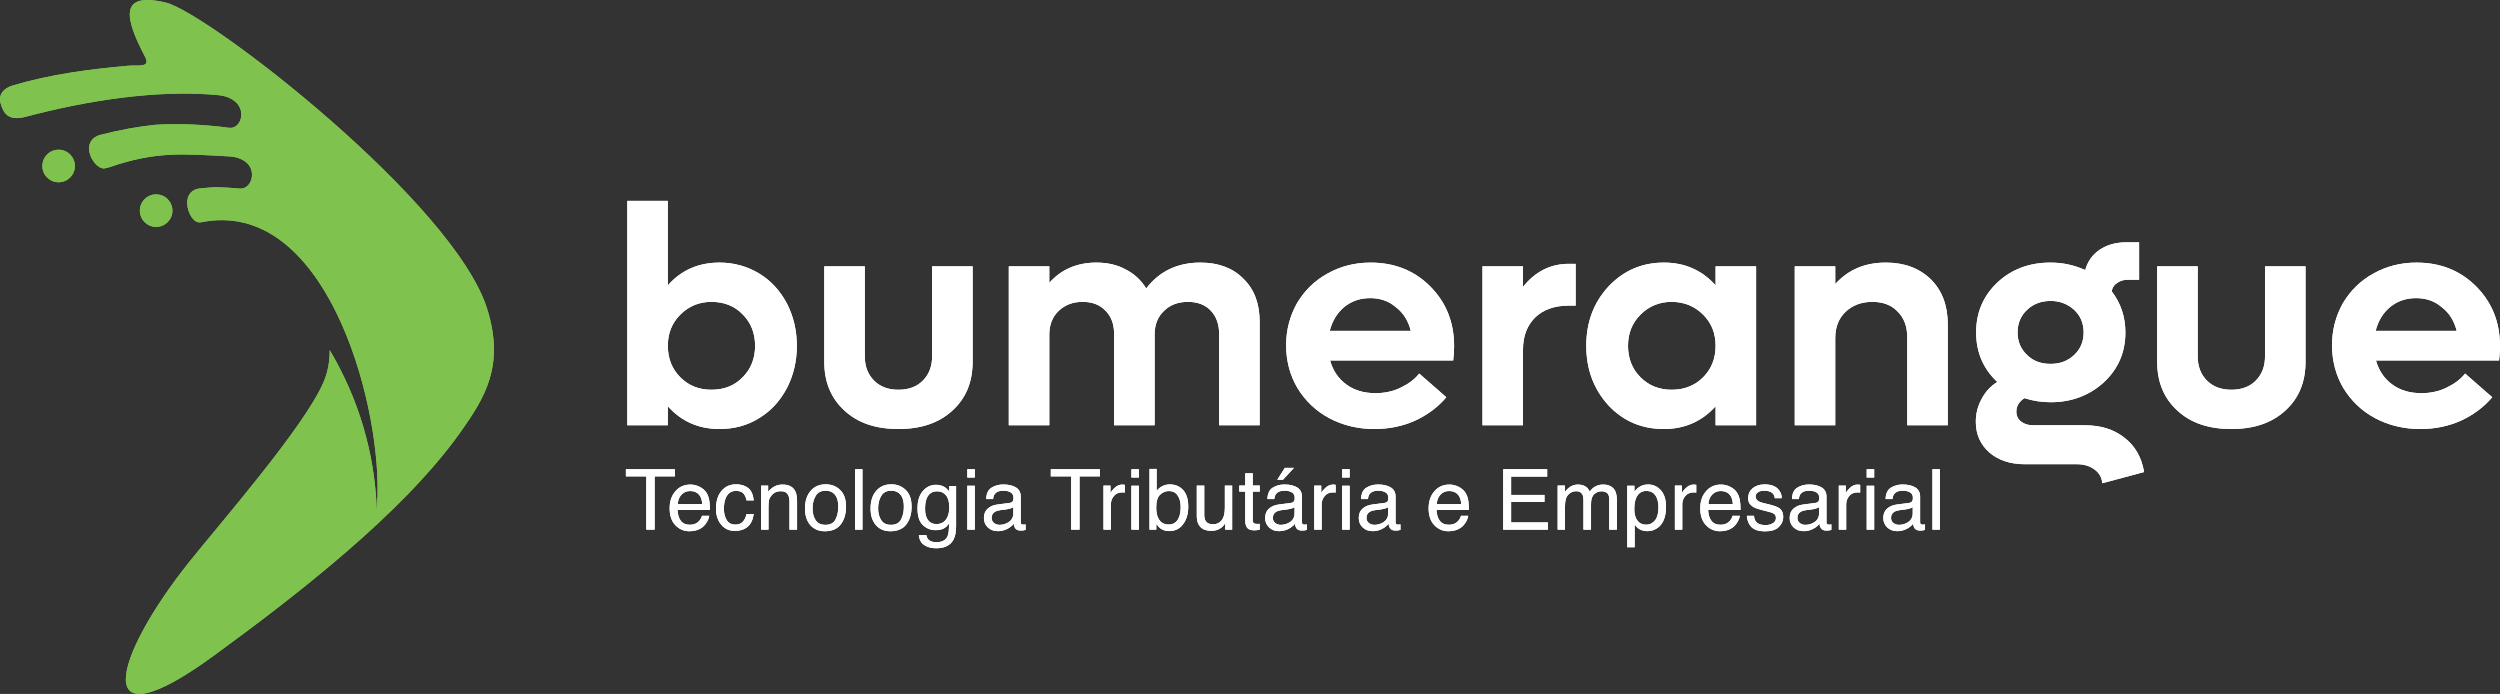 <?xml version="1.0" encoding="UTF-8"?>
<!DOCTYPE svg PUBLIC "-//W3C//DTD SVG 1.1//EN" "http://www.w3.org/Graphics/SVG/1.1/DTD/svg11.dtd">
<!-- Creator: CorelDRAW -->
<svg xmlns="http://www.w3.org/2000/svg" xml:space="preserve" width="158.436mm" height="43.98mm" version="1.1" style="shape-rendering:geometricPrecision; text-rendering:geometricPrecision; image-rendering:optimizeQuality; fill-rule:evenodd; clip-rule:evenodd"
viewBox="0 0 15828.43 4393.73"
 xmlns:xlink="http://www.w3.org/1999/xlink"
 xmlns:xodm="http://www.corel.com/coreldraw/odm/2003">
 <rect x="0" y="0" width="15828.43" height="4393.73" fill="#333333" stroke="none"/>
 <defs>
  <style type="text/css">
   <![CDATA[
    .fil0 {fill:white}
    .fil1 {fill:#7FC34E}
   ]]>
  </style>
 </defs>
 <g id="Camada_x0020_1">
  <path class="fil0" d="M4555.85 1662.57c90.76,0 175.6,23.68 250.59,69.05 74.98,45.38 132.19,108.53 175.6,189.43 41.44,80.89 63.14,169.69 63.14,268.34 0.01,98.66 -21.7,187.45 -63.14,268.35 -43.4,80.89 -100.62,144.04 -175.6,189.42 -74.98,47.35 -159.83,69.06 -250.59,69.06 -132.2,-0.01 -240.73,-47.35 -327.55,-144.04l0 120.36 -256.5 0 0 -1420.67 256.5 0 0 534.72c84.85,-96.69 195.34,-144.03 327.55,-144.03zm-51.3 805.04c78.92,0 146.01,-25.65 197.31,-78.92 53.28,-53.28 78.92,-120.35 78.92,-199.29 0,-78.92 -25.66,-146.01 -78.92,-199.29 -51.3,-53.28 -118.39,-78.92 -197.32,-78.92 -78.91,0 -144.03,27.62 -197.31,80.9 -53.27,53.27 -78.92,118.39 -78.92,197.31 0,78.92 25.65,146.02 78.92,199.29 53.28,53.27 118.39,78.92 197.31,78.92l0.01 0z"/>
  <path class="fil0" d="M5688.43 2716.22c-142.06,0 -256.51,-37.48 -341.35,-116.41 -84.85,-76.96 -128.26,-179.56 -128.26,-307.8l0 -605.77 256.51 0 0 570.25c0,63.13 19.72,114.44 59.18,153.9 37.49,37.48 88.79,57.22 153.91,57.22 65.11,0 116.41,-19.73 153.9,-57.22 39.46,-39.47 59.19,-90.76 59.19,-153.9l0 -570.25 256.51 0 0 605.77c0,128.24 -43.41,230.85 -128.26,307.8 -86.82,78.92 -199.29,116.42 -341.35,116.42l0 -0.01z"/>
  <path class="fil0" d="M7600.41 1662.57c112.47,0 205.2,33.54 272.29,102.6 69.07,67.09 102.61,157.85 102.61,272.29l0 655.09 -256.5 0 0 -578.15c0,-61.16 -17.76,-110.48 -53.28,-147.98 -35.53,-37.48 -84.85,-55.25 -144.04,-55.25 -63.14,0 -114.44,19.73 -151.93,57.23 -39.46,37.48 -59.19,86.82 -59.19,149.96l0 574.19 -256.5 0 0 -578.15c0,-61.16 -17.76,-110.48 -55.26,-147.98 -35.51,-37.48 -84.84,-55.25 -144.04,-55.25 -63.14,0 -112.46,19.73 -151.92,57.23 -39.46,37.48 -59.19,88.79 -59.19,149.96l0 574.19 -256.51 0 0 -1006.31 256.51 0 0 104.59c74.98,-84.86 175.6,-128.26 297.94,-128.26 69.05,0 132.19,13.81 185.47,43.41 55.26,27.62 98.66,69.06 130.23,120.36 82.88,-108.54 197.32,-163.77 343.33,-163.77z"/>
  <path class="fil0" d="M9206.56 2191.38c0,31.57 -1.98,63.14 -5.92,90.76l-779.39 -0.01c17.76,63.15 51.3,114.45 102.6,151.94 51.31,37.48 112.46,55.25 185.47,55.25 57.23,-0.01 112.47,-11.84 159.83,-35.52 49.33,-23.68 88.79,-53.28 116.42,-88.79l171.67 149.96c-53.28,63.14 -120.36,112.47 -197.32,147.99 -78.91,35.52 -165.74,53.28 -258.48,53.28 -104.58,-0.01 -201.26,-23.68 -286.11,-69.06 -84.85,-45.39 -151.93,-110.49 -201.26,-191.4 -47.35,-80.9 -71.03,-171.67 -71.03,-270.32 0,-96.68 23.68,-185.47 69.05,-266.37 47.35,-78.92 110.49,-142.06 193.36,-187.45 80.91,-45.39 171.67,-69.05 272.3,-69.05 149.97,0 276.24,49.32 376.87,149.96 100.63,100.62 151.93,226.91 151.93,378.85l0.01 0zm-368.98 -246.65c-45.39,-39.46 -100.64,-57.22 -161.8,-57.22 -63.14,-0.01 -116.42,17.76 -163.77,55.25 -45.39,37.48 -76.96,88.79 -92.74,151.93l513.02 0c-15.77,-63.14 -47.35,-114.44 -94.71,-149.96l0.01 -0.01z"/>
  <path class="fil0" d="M9932.67 1670.46l43.41 0 0 264.41 -43.41 0c-90.76,0 -161.8,25.66 -213.11,74.99 -51.3,51.29 -76.96,118.39 -76.96,205.2l0.01 477.5 -256.51 0 0 -1006.31 256.51 0 0 130.23c76.96,-96.68 173.63,-146 290.05,-146l0 -0.01z"/>
  <path class="fil0" d="M10862.03 1686.24l256.51 0 0 1006.31 -256.51 0 0 -120.36c-86.82,96.68 -197.32,144.04 -327.55,144.04 -140.09,-0.01 -256.51,-49.33 -351.22,-149.96 -92.73,-102.61 -140.09,-226.91 -140.09,-376.88 0,-149.96 47.35,-274.27 140.09,-374.89 94.71,-100.64 211.13,-151.93 351.22,-151.93 132.2,0 240.72,47.35 327.55,144.04l0 -120.37zm-278.21 781.37c78.92,0 146.01,-25.65 199.28,-78.92 53.28,-53.28 78.93,-120.35 78.93,-199.29 0,-78.92 -25.66,-144.03 -78.93,-197.31 -53.27,-53.28 -120.35,-80.9 -199.28,-80.9 -78.92,0 -144.04,27.62 -197.32,80.9 -53.27,53.27 -78.92,118.39 -78.92,197.31 0,78.92 25.66,146.02 78.92,199.29 53.28,53.27 118.39,78.92 197.32,78.92z"/>
  <path class="fil0" d="M11939.37 1662.57c118.4,0 213.1,35.52 286.11,106.55 71.04,71.03 106.55,165.74 106.55,284.14l0.01 639.3 -256.51 0 0 -556.44c0,-69.05 -19.74,-122.32 -61.17,-163.76 -39.46,-41.44 -92.74,-61.17 -159.83,-61.17 -69.06,0 -126.28,21.71 -169.69,63.14 -43.41,41.43 -65.12,96.69 -65.12,165.75l0.01 552.48 -256.51 0 0 -1006.31 256.51 0 0 112.47c80.89,-90.76 187.44,-136.14 319.64,-136.14z"/>
  <path class="fil0" d="M13200.21 2692.56c100.63,0 183.49,25.65 250.59,78.92 67.09,51.29 108.52,124.31 124.3,217.04l-264.4 71.04c-3.95,-37.5 -19.73,-65.12 -49.33,-86.83 -29.59,-21.71 -65.11,-33.54 -110.49,-33.54l-329.51 -0.01c-94.7,0 -169.69,-25.65 -226.91,-74.97 -55.25,-49.34 -84.85,-114.45 -84.85,-193.37 0.01,-51.31 11.84,-100.62 37.49,-146.01 23.68,-45.39 57.22,-80.9 98.66,-106.55 -88.79,-82.88 -134.17,-187.45 -134.17,-313.73 0,-126.29 45.38,-230.86 134.17,-315.71 90.77,-84.85 203.24,-126.28 337.41,-126.28 76.97,0 149.96,15.78 219.02,47.35 15.78,-55.25 45.39,-96.69 90.76,-128.26 47.36,-31.58 102.6,-47.35 167.72,-47.35l82.88 0 0 236.77 -71.03 0c-25.66,0 -47.36,5.92 -67.1,19.74 -19.73,11.83 -31.57,29.59 -35.52,53.27 57.22,74.97 86.82,161.8 86.82,260.46 0,126.28 -45.38,230.86 -136.15,315.7 -90.75,82.87 -203.24,126.29 -337.41,126.29 -55.24,-0.01 -110.49,-7.9 -165.74,-25.66 -33.55,21.7 -51.3,49.33 -51.3,86.82 0,23.68 9.86,45.39 29.59,61.17 19.74,15.77 45.39,23.68 76.96,23.68l327.55 0zm-217.05 -787.29c-61.16,0 -110.49,19.74 -149.96,57.23 -39.45,37.49 -59.19,84.85 -59.19,142.07 0,57.22 19.73,104.57 59.19,142.06 39.46,39.45 88.79,57.23 149.96,57.23 59.2,-0.01 108.53,-17.76 149.96,-57.23 39.47,-37.49 59.2,-84.85 59.2,-142.06 0,-57.24 -19.73,-104.58 -59.2,-142.07 -41.43,-37.48 -90.76,-57.22 -149.96,-57.22l0 -0.01z"/>
  <path class="fil0" d="M14127.58 2716.22c-142.06,0 -256.5,-37.48 -341.35,-116.41 -84.84,-76.96 -128.26,-179.56 -128.26,-307.8l0.01 -605.77 256.5 0 0 570.25c0,63.13 19.73,114.44 59.19,153.9 37.49,37.48 88.79,57.22 153.9,57.22 65.12,0 116.42,-19.73 153.91,-57.22 39.46,-39.47 59.19,-90.76 59.19,-153.9l0 -570.25 256.5 0 0 605.77c0,128.24 -43.41,230.85 -128.26,307.8 -86.81,78.92 -199.28,116.42 -341.35,116.42l0 -0.01z"/>
  <path class="fil0" d="M15828.43 2191.38c0,31.57 -1.98,63.14 -5.92,90.76l-779.38 -0.01c17.75,63.15 51.29,114.45 102.59,151.94 51.31,37.48 112.47,55.25 185.48,55.25 57.23,-0.01 112.46,-11.84 159.83,-35.52 49.33,-23.68 88.78,-53.28 116.41,-88.79l171.68 149.96c-53.28,63.14 -120.37,112.47 -197.32,147.99 -78.92,35.52 -165.75,53.28 -258.48,53.28 -104.58,-0.01 -201.27,-23.68 -286.11,-69.06 -84.85,-45.39 -151.93,-110.49 -201.27,-191.4 -47.35,-80.9 -71.03,-171.67 -71.03,-270.32 0.01,-96.68 23.68,-185.47 69.06,-266.37 47.35,-78.92 110.49,-142.06 193.36,-187.45 80.9,-45.39 171.67,-69.05 272.3,-69.05 149.96,0 276.23,49.32 376.87,149.96 100.63,100.62 151.93,226.91 151.93,378.85zm-368.98 -246.65c-45.39,-39.46 -100.63,-57.22 -161.8,-57.22 -63.13,-0.01 -116.42,17.76 -163.77,55.25 -45.38,37.48 -76.95,88.79 -92.73,151.93l513.02 0c-15.78,-63.14 -47.35,-114.44 -94.71,-149.96l0 -0.01z"/>
  <polygon class="fil0" points="4273.34,2970.79 4273.34,3016.15 4144.74,3016.15 4144.74,3353.37 4091.91,3353.37 4091.91,3016.15 3962.79,3016.15 3962.79,2970.79 "/>
  <path class="fil0" d="M4371.51 3067.9c19.74,0 38.95,4.81 57.62,13.88 18.67,9.6 33.09,21.34 42.69,36.29 9.07,13.88 15.48,30.41 18.67,49.09 2.67,12.81 4.28,33.62 4.28,61.89l-204.9 0c1.07,28.28 8,50.69 20.28,67.76 12.8,17.08 32.01,25.62 58.15,25.62 24.55,0 43.76,-8 58.69,-24.01 8.01,-9.61 14.42,-20.28 17.61,-32.55l45.89 0c-1.06,10.13 -4.8,21.34 -11.74,34.15 -6.93,12.81 -14.94,22.95 -22.94,30.95 -14.41,13.87 -32.02,23.48 -53.36,28.28 -11.21,2.67 -24.02,4.27 -37.89,4.27 -34.68,0 -64.56,-12.81 -88.58,-38.42 -24.01,-25.08 -36.29,-60.29 -36.29,-106.18 0,-44.83 12.28,-81.11 36.82,-108.86 24.01,-28.28 56.03,-42.16 94.98,-42.16zm74.7 123.8c-1.6,-20.28 -5.86,-36.82 -12.81,-49.09 -13.34,-22.41 -34.68,-33.62 -64.56,-33.62 -21.35,0 -39.49,7.47 -54.43,23.48 -14.41,15.48 -21.88,35.22 -22.95,59.23l154.74 0zm213.44 -125.4c31.48,0 57.1,7.47 76.84,22.95 19.75,14.94 31.49,41.62 35.76,78.97l-45.89 0c-2.68,-17.08 -9.07,-31.49 -18.68,-43.23 -10.14,-11.2 -26.14,-17.07 -48.02,-17.07 -29.88,0 -51.22,14.95 -64.03,43.76 -8.54,19.21 -12.28,42.69 -12.28,70.43 0,27.74 5.87,51.22 17.61,70.43 11.74,19.21 30.41,28.81 55.5,28.81 19.74,0 35.22,-5.86 46.42,-18.14 11.21,-11.74 19.21,-27.74 23.49,-48.55l45.89 0c-5.33,36.81 -18.68,64.03 -39.49,81.1 -20.81,17.08 -47.48,25.62 -79.5,25.62 -36.81,0 -65.63,-13.34 -87.51,-40.02 -21.88,-26.67 -32.55,-59.76 -32.55,-99.77 0,-49.09 11.74,-86.98 35.75,-114.73 23.48,-27.21 53.9,-40.55 90.71,-40.55zm159.55 8l44.29 0 0 39.49c13.34,-16.01 27.21,-27.75 42.15,-35.22 14.41,-6.94 30.95,-10.68 49.09,-10.68 39.48,0 66.17,13.88 80.04,41.62 8,14.95 11.74,36.82 11.74,64.57l0 179.29 -48.02 0 0 -176.08c0,-17.08 -2.14,-30.42 -7.47,-41.09 -8,-17.07 -23.48,-26.14 -45.36,-26.14 -11.21,0 -20.28,1.07 -27.21,3.74 -12.81,3.74 -24.01,11.2 -33.62,22.94 -8,9.07 -13.34,18.68 -15.48,28.28 -2.13,10.14 -3.74,24.02 -3.74,42.16l0 146.2 -46.42 0 0 -279.07zm407.13 248.66c30.94,0 52.29,-11.74 64.03,-35.22 11.74,-23.49 17.07,-49.63 17.07,-78.44 0,-26.14 -3.74,-47.48 -12.27,-63.5 -13.35,-25.61 -35.76,-38.95 -68.3,-38.95 -28.81,0 -49.62,11.21 -62.43,33.09 -13.34,21.88 -19.74,48.55 -19.74,78.97 0,29.88 6.4,54.96 19.74,74.7 12.81,19.74 33.62,29.35 61.9,29.35zm1.6 -256.66c36.29,0 66.7,11.74 91.24,35.76 25.08,24.01 37.35,59.22 37.35,105.65 0,45.36 -10.67,82.17 -32.55,111.52 -21.88,29.34 -56.03,44.29 -101.92,44.29 -38.41,0 -68.83,-12.81 -91.77,-38.95 -22.41,-26.14 -33.62,-60.83 -33.62,-104.59 0,-46.95 11.74,-84.31 35.75,-112.05 23.48,-27.74 55.5,-41.62 95.52,-41.62zm185.69 -95.51l46.95 0 0 382.58 -46.95 0 0 -382.58zm227.84 352.17c30.94,0 52.29,-11.74 64.03,-35.22 11.74,-23.49 17.07,-49.63 17.07,-78.44 0,-26.14 -3.74,-47.48 -12.27,-63.5 -13.35,-25.61 -35.76,-38.95 -68.3,-38.95 -28.81,0 -49.62,11.21 -62.43,33.09 -13.34,21.88 -19.74,48.55 -19.74,78.97 0,29.88 6.4,54.96 19.74,74.7 12.81,19.74 33.62,29.35 61.9,29.35zm1.6 -256.66c36.29,0 66.7,11.74 91.24,35.76 25.08,24.01 37.35,59.22 37.35,105.65 0,45.36 -10.67,82.17 -32.55,111.52 -21.88,29.34 -56.03,44.29 -101.92,44.29 -38.41,0 -68.83,-12.81 -91.77,-38.95 -22.41,-26.14 -33.62,-60.83 -33.62,-104.59 0,-46.95 11.74,-84.31 35.75,-112.05 23.48,-27.74 55.5,-41.62 95.52,-41.62zm282.8 3.21c21.88,0 41.09,5.33 57.63,16 8.53,5.86 17.6,14.94 26.67,26.67l0 -35.22 43.22 0 0 253.46c0,35.76 -4.8,63.5 -15.48,84.31 -19.2,37.88 -56.03,56.57 -109.91,56.57 -30.42,0 -55.5,-6.4 -76.31,-20.28 -20.27,-13.34 -31.48,-34.15 -34.15,-62.96l47.48 0c2.67,12.27 6.94,22.41 13.88,28.81 10.67,10.67 27.21,16 49.62,16 36.29,0 59.76,-12.81 70.97,-38.41 6.4,-14.95 9.6,-41.62 9.07,-80.04 -9.61,14.41 -20.81,25.08 -34.15,32.02 -12.81,6.93 -30.42,10.13 -52.3,10.13 -29.88,0 -56.56,-10.67 -78.96,-32.01 -22.95,-21.35 -34.16,-57.1 -34.16,-106.72 0,-46.43 11.21,-82.71 34.16,-109.39 22.94,-26.15 50.69,-38.95 82.7,-38.95zm84.31 143c0,-34.69 -6.93,-60.3 -21.34,-76.85 -13.88,-16.53 -32.02,-25.08 -54.43,-25.08 -33.09,0 -55.5,15.48 -67.76,46.43 -6.4,16.54 -9.61,38.41 -9.61,65.1 0,31.48 6.4,55.5 19.21,71.5 12.81,16.54 29.88,24.55 51.76,24.55 33.62,0 57.1,-14.95 70.96,-45.36 7.47,-17.07 11.21,-37.35 11.21,-60.29zm114.19 -137.14l47.48 0 0 278 -47.48 0 0 -278zm0 -104.58l47.48 0 0 52.82 -47.48 0 0 -52.82zm154.2 308.41c0,13.34 4.81,24.01 14.95,32.02 9.6,7.46 21.34,11.74 35.22,11.74 16.54,0 32.55,-3.74 48.02,-11.74 25.61,-12.28 38.95,-33.09 38.95,-61.9l0 -37.88c-5.87,3.74 -13.35,6.4 -22.42,9.07 -9.07,2.13 -17.6,4.27 -26.67,5.33l-28.28 3.2c-17.07,2.67 -29.88,5.87 -38.41,11.21 -14.41,8 -21.35,20.81 -21.35,38.95zm113.66 -94.98c10.67,-1.6 18.14,-5.87 21.34,-13.34 2.14,-4.28 3.21,-10.14 3.21,-18.14 0,-16.01 -5.34,-27.75 -17.08,-34.69 -11.2,-7.47 -27.74,-11.21 -48.55,-11.21 -24.55,0 -42.15,6.94 -52.29,20.28 -5.87,6.93 -9.61,18.14 -11.21,32.55l-43.75 0c1.06,-34.69 12.27,-58.69 33.61,-72.03 21.35,-13.35 46.43,-20.28 74.71,-20.28 32.55,0 59.22,6.4 80.03,18.67 20.28,12.81 30.42,32.02 30.42,58.69l0 160.62c0,4.81 1.07,9.07 2.67,11.74 2.14,3.21 6.4,4.27 12.81,4.27 2.13,0 4.27,0 6.93,0 2.67,-0.53 5.33,-1.06 8.54,-1.6l0 35.22c-7.47,1.6 -12.81,3.21 -16.54,3.74 -4.27,0.54 -9.07,0.54 -16,0.54 -16.01,0 -27.75,-5.34 -35.22,-17.08 -3.74,-5.86 -6.4,-14.94 -8.01,-25.61 -9.6,12.27 -22.94,22.94 -41.08,32.55 -18.14,9.07 -37.35,13.87 -59.23,13.87 -25.62,0 -46.95,-8 -63.5,-24.01 -16,-15.48 -24.55,-35.22 -24.55,-58.69 0,-26.14 8.01,-45.9 24.55,-60.3 16.01,-14.41 37.35,-22.94 63.5,-26.14l74.71 -9.6z"/>
  <polygon class="fil0" points="6963.52,2970.79 6963.52,3016.15 6834.92,3016.15 6834.92,3353.37 6782.09,3353.37 6782.09,3016.15 6652.97,3016.15 6652.97,2970.79 "/>
  <path class="fil0" d="M6986.55 3074.3l44.29 0 0 48.02c3.73,-9.07 12.8,-20.81 27.21,-34.15 13.87,-13.34 30.41,-20.28 49.08,-20.28 1.07,0 2.14,0 4.28,0.54 2.13,0 5.86,0.53 10.67,1.07l0 49.08c-2.67,-0.53 -5.33,-0.53 -7.47,-0.53 -2.14,-0.53 -4.81,-0.53 -7.47,-0.53 -24.01,0 -42.15,7.46 -54.43,22.94 -12.8,14.95 -19.2,32.55 -19.2,52.29l0 160.62 -46.95 0 0 -279.07zm176.62 1.07l47.48 0 0 278 -47.48 0 0 -278zm0 -104.58l47.48 0 0 52.82 -47.48 0 0 -52.82zm114.72 -1.61l45.36 0 0 138.74c10.14,-13.34 22.41,-23.48 36.81,-30.41 14.41,-6.94 29.88,-10.67 46.43,-10.67 34.68,0 62.96,12.27 84.31,35.75 21.87,24.02 32.55,59.23 32.55,105.65 0,44.29 -10.68,81.11 -32.02,109.92 -21.34,29.34 -50.69,44.29 -88.58,44.29 -21.35,0 -39.48,-5.33 -53.9,-15.48 -8.53,-6.4 -18.14,-16 -27.74,-29.35l0 35.76 -43.22 0 0 -384.19zm121.65 351.64c25.62,0 44.29,-10.14 57.1,-30.41 12.81,-20.28 18.68,-46.43 18.68,-79.51 0,-29.34 -5.87,-53.89 -18.68,-73.1 -12.81,-19.21 -30.94,-28.81 -55.49,-28.81 -21.35,0 -40.02,8 -56.57,23.48 -16,16 -24.01,42.15 -24.01,78.43 0,26.14 3.2,47.49 10.13,63.5 12.28,30.95 35.23,46.43 68.83,46.43zm225.17 -246.52l0 185.16c0,14.41 2.67,26.14 6.94,35.22 8.53,16.54 24.01,24.55 46.95,24.55 32.55,0 54.43,-14.41 66.7,-43.76 6.4,-15.48 9.61,-36.81 9.61,-64.03l0 -137.14 46.42 0 0 279.07 -44.29 0 0.54 -41.09c-5.87,10.68 -13.35,19.21 -22.42,26.68 -18.14,14.94 -39.48,21.88 -65.1,21.88 -40.01,0 -66.7,-13.35 -81.1,-40.02 -8,-13.88 -11.74,-33.08 -11.74,-57.1l0 -189.43 47.48 0zm259.33 -77.91l47.48 0 0 77.91 44.29 0 0 38.42 -44.29 0 0 181.96c0,9.6 3.21,16 10.14,19.74 3.2,1.6 9.6,2.67 18.14,2.67 2.14,0 4.81,0 6.93,0 2.67,0 5.87,-0.53 9.07,-0.53l0 36.81c-5.33,1.6 -10.67,2.67 -16.53,3.2 -5.87,1.07 -12.28,1.07 -18.68,1.07 -21.88,0 -36.81,-5.33 -44.82,-16.53 -8,-11.21 -11.74,-26.15 -11.74,-43.76l0 -184.62 -37.88 0 0 -38.42 37.88 0 0 -77.91zm175.01 282.81c0,13.34 4.81,24.01 14.95,32.02 9.6,7.46 21.34,11.74 35.22,11.74 16.54,0 32.55,-3.74 48.02,-11.74 25.61,-12.28 38.95,-33.09 38.95,-61.9l0 -37.88c-5.87,3.74 -13.35,6.4 -22.42,9.07 -9.07,2.13 -17.6,4.27 -26.67,5.33l-28.28 3.2c-17.07,2.67 -29.88,5.87 -38.41,11.21 -14.41,8 -21.35,20.81 -21.35,38.95zm113.66 -94.98c10.67,-1.6 18.14,-5.87 21.34,-13.34 2.14,-4.28 3.21,-10.14 3.21,-18.14 0,-16.01 -5.34,-27.75 -17.08,-34.69 -11.2,-7.47 -27.74,-11.21 -48.55,-11.21 -24.55,0 -42.15,6.94 -52.29,20.28 -5.87,6.93 -9.61,18.14 -11.21,32.55l-43.75 0c1.06,-34.69 12.27,-58.69 33.61,-72.03 21.35,-13.35 46.43,-20.28 74.71,-20.28 32.55,0 59.22,6.4 80.03,18.67 20.28,12.81 30.42,32.02 30.42,58.69l0 160.62c0,4.81 1.07,9.07 2.67,11.74 2.14,3.21 6.4,4.27 12.81,4.27 2.13,0 4.27,0 6.93,0 2.67,-0.53 5.33,-1.06 8.54,-1.6l0 35.22c-7.47,1.6 -12.81,3.21 -16.54,3.74 -4.27,0.54 -9.07,0.54 -16,0.54 -16.01,0 -27.75,-5.34 -35.22,-17.08 -3.74,-5.86 -6.4,-14.94 -8.01,-25.61 -9.6,12.27 -22.94,22.94 -41.08,32.55 -18.14,9.07 -37.35,13.87 -59.23,13.87 -25.62,0 -46.95,-8 -63.5,-24.01 -16,-15.48 -24.55,-35.22 -24.55,-58.69 0,-26.14 8.01,-45.9 24.55,-60.3 16.01,-14.41 37.35,-22.94 63.5,-26.14l74.71 -9.6zm19.74 -221.98l-69.37 75.24 -36.28 0 48.01 -75.24 57.63 0zm128.6 112.05l44.29 0 0 48.02c3.73,-9.07 12.8,-20.81 27.21,-34.15 13.87,-13.34 30.41,-20.28 49.08,-20.28 1.07,0 2.14,0 4.28,0.54 2.13,0 5.86,0.53 10.67,1.07l0 49.08c-2.67,-0.53 -5.33,-0.53 -7.47,-0.53 -2.14,-0.53 -4.81,-0.53 -7.47,-0.53 -24.01,0 -42.15,7.46 -54.43,22.94 -12.8,14.95 -19.2,32.55 -19.2,52.29l0 160.62 -46.95 0 0 -279.07zm176.62 1.07l47.48 0 0 278 -47.48 0 0 -278zm0 -104.58l47.48 0 0 52.82 -47.48 0 0 -52.82zm154.2 308.41c0,13.34 4.81,24.01 14.95,32.02 9.6,7.46 21.34,11.74 35.22,11.74 16.54,0 32.55,-3.74 48.02,-11.74 25.61,-12.28 38.95,-33.09 38.95,-61.9l0 -37.88c-5.87,3.74 -13.35,6.4 -22.42,9.07 -9.07,2.13 -17.6,4.27 -26.67,5.33l-28.28 3.2c-17.07,2.67 -29.88,5.87 -38.41,11.21 -14.41,8 -21.35,20.81 -21.35,38.95zm113.66 -94.98c10.67,-1.6 18.14,-5.87 21.34,-13.34 2.14,-4.28 3.21,-10.14 3.21,-18.14 0,-16.01 -5.34,-27.75 -17.08,-34.69 -11.2,-7.47 -27.74,-11.21 -48.55,-11.21 -24.55,0 -42.15,6.94 -52.29,20.28 -5.87,6.93 -9.61,18.14 -11.21,32.55l-43.75 0c1.06,-34.69 12.27,-58.69 33.61,-72.03 21.35,-13.35 46.43,-20.28 74.71,-20.28 32.55,0 59.22,6.4 80.03,18.67 20.28,12.81 30.42,32.02 30.42,58.69l0 160.62c0,4.81 1.07,9.07 2.67,11.74 2.14,3.21 6.4,4.27 12.81,4.27 2.13,0 4.27,0 6.93,0 2.67,-0.53 5.33,-1.06 8.54,-1.6l0 35.22c-7.47,1.6 -12.81,3.21 -16.54,3.74 -4.27,0.54 -9.07,0.54 -16,0.54 -16.01,0 -27.75,-5.34 -35.22,-17.08 -3.74,-5.86 -6.4,-14.94 -8.01,-25.61 -9.6,12.27 -22.94,22.94 -41.08,32.55 -18.14,9.07 -37.35,13.87 -59.23,13.87 -25.62,0 -46.95,-8 -63.5,-24.01 -16,-15.48 -24.55,-35.22 -24.55,-58.69 0,-26.14 8.01,-45.9 24.55,-60.3 16.01,-14.41 37.35,-22.94 63.5,-26.14l74.71 -9.6zm411.4 -116.33c19.74,0 38.95,4.81 57.62,13.88 18.67,9.6 33.09,21.34 42.69,36.29 9.07,13.88 15.48,30.41 18.67,49.09 2.67,12.81 4.28,33.62 4.28,61.89l-204.9 0c1.07,28.28 8,50.69 20.28,67.76 12.8,17.08 32.01,25.62 58.15,25.62 24.55,0 43.76,-8 58.69,-24.01 8.01,-9.61 14.42,-20.28 17.61,-32.55l45.89 0c-1.06,10.13 -4.8,21.34 -11.74,34.15 -6.93,12.81 -14.94,22.95 -22.94,30.95 -14.41,13.87 -32.02,23.48 -53.36,28.28 -11.21,2.67 -24.02,4.27 -37.89,4.27 -34.68,0 -64.56,-12.81 -88.58,-38.42 -24.01,-25.08 -36.29,-60.29 -36.29,-106.18 0,-44.83 12.28,-81.11 36.82,-108.86 24.01,-28.28 56.03,-42.16 94.98,-42.16zm74.7 123.8c-1.6,-20.28 -5.86,-36.82 -12.81,-49.09 -13.34,-22.41 -34.68,-33.62 -64.56,-33.62 -21.35,0 -39.49,7.47 -54.43,23.48 -14.41,15.48 -21.88,35.22 -22.95,59.23l154.74 0zm265.73 -220.91l278.54 0 0 46.95 -228.38 0 0 115.79 211.3 0 0 44.29 -211.3 0 0 129.67 232.65 0 0 45.89 -282.81 0 0 -382.58zm344.71 103.51l45.89 0 0 39.49c11.21,-13.88 21.34,-23.48 30.41,-29.88 15.48,-10.68 33.09,-16.01 52.83,-16.01 21.88,0 40.02,5.87 53.36,16.54 8,6.4 14.95,15.48 20.81,27.74 10.67,-14.94 22.95,-26.14 36.81,-33.08 14.42,-7.47 29.88,-11.21 47.49,-11.21 37.35,0 62.96,13.88 76.84,40.56 6.93,14.94 10.67,34.68 10.67,59.22l0 185.69 -48.55 0 0 -193.69c0,-18.67 -4.81,-31.48 -13.88,-38.42 -9.6,-6.93 -20.81,-10.67 -34.15,-10.67 -18.67,0 -34.15,6.4 -47.49,18.68 -13.34,12.27 -19.74,33.08 -19.74,61.89l0 162.21 -48.02 0 0 -181.96c0,-19.21 -2.13,-33.08 -6.93,-41.62 -6.93,-12.81 -20.28,-19.74 -39.48,-19.74 -17.61,0 -34.16,6.93 -48.56,20.81 -14.41,13.87 -21.88,38.41 -21.88,74.7l0 147.81 -46.42 0 0 -279.07zm561.87 247.59c21.88,0 40.02,-9.07 54.96,-27.75 14.41,-18.14 21.35,-45.35 21.35,-82.17 0,-21.88 -3.21,-41.08 -9.61,-57.1 -12.27,-30.95 -34.15,-46.42 -66.7,-46.42 -32.55,0 -54.43,16.53 -66.7,49.08 -6.4,17.07 -9.61,39.49 -9.61,66.17 0,21.35 3.21,39.49 9.61,54.97 12.27,28.81 34.68,43.22 66.7,43.22zm-121.12 -246.52l45.36 0 0 37.35c9.6,-12.81 19.74,-22.41 30.95,-29.35 15.47,-10.67 34.15,-16 55.49,-16 32.02,0 58.69,12.27 80.57,36.29 21.88,24.55 33.09,59.22 33.09,104.05 0,60.83 -16.01,104.05 -47.49,130.2 -20.27,16.54 -43.76,25.08 -70.43,25.08 -20.81,0 -38.42,-4.8 -52.83,-13.87 -8.53,-5.33 -17.6,-14.41 -27.74,-27.21l0 143 -46.95 0 0 -389.53zm301.48 -1.07l44.29 0 0 48.02c3.73,-9.07 12.8,-20.81 27.21,-34.15 13.87,-13.34 30.41,-20.28 49.08,-20.28 1.07,0 2.14,0 4.28,0.54 2.13,0 5.86,0.53 10.67,1.07l0 49.08c-2.67,-0.53 -5.33,-0.53 -7.47,-0.53 -2.14,-0.53 -4.81,-0.53 -7.47,-0.53 -24.01,0 -42.15,7.46 -54.43,22.94 -12.8,14.95 -19.2,32.55 -19.2,52.29l0 160.62 -46.95 0 0 -279.07zm292.41 -6.4c19.74,0 38.95,4.81 57.62,13.88 18.67,9.6 33.09,21.34 42.69,36.29 9.07,13.88 15.48,30.41 18.67,49.09 2.67,12.81 4.28,33.62 4.28,61.89l-204.9 0c1.07,28.28 8,50.69 20.28,67.76 12.8,17.08 32.01,25.62 58.15,25.62 24.55,0 43.76,-8 58.69,-24.01 8.01,-9.61 14.42,-20.28 17.61,-32.55l45.89 0c-1.06,10.13 -4.8,21.34 -11.74,34.15 -6.93,12.81 -14.94,22.95 -22.94,30.95 -14.41,13.87 -32.02,23.48 -53.36,28.28 -11.21,2.67 -24.02,4.27 -37.89,4.27 -34.68,0 -64.56,-12.81 -88.58,-38.42 -24.01,-25.08 -36.29,-60.29 -36.29,-106.18 0,-44.83 12.28,-81.11 36.82,-108.86 24.01,-28.28 56.03,-42.16 94.98,-42.16zm74.7 123.8c-1.6,-20.28 -5.86,-36.82 -12.81,-49.09 -13.34,-22.41 -34.68,-33.62 -64.56,-33.62 -21.35,0 -39.49,7.47 -54.43,23.48 -14.41,15.48 -21.88,35.22 -22.95,59.23l154.74 0zm133.93 74.17c1.07,15.48 5.33,27.74 11.74,35.75 11.74,15.48 32.02,22.95 61.36,22.95 17.61,0 32.55,-3.74 45.9,-11.74 13.34,-7.47 19.74,-19.21 19.74,-34.69 0,-12.27 -5.33,-21.34 -16.01,-27.21 -6.39,-4.27 -20.27,-8.53 -40.01,-13.34l-37.35 -9.6c-23.48,-5.87 -41.09,-12.28 -52.29,-19.75 -20.28,-12.81 -30.42,-30.41 -30.42,-52.82 0,-26.14 9.61,-47.49 28.28,-64.04 19.21,-16 44.83,-24.54 76.84,-24.54 42.16,0 72.57,12.27 91.24,37.34 11.21,15.48 17.08,32.55 16.54,50.16l-44.29 0c-0.53,-10.14 -4.27,-20.28 -11.21,-28.81 -10.67,-12.28 -29.34,-18.68 -56.03,-18.68 -17.6,0 -30.95,3.74 -40.01,10.68 -9.07,6.39 -13.88,15.47 -13.88,26.67 0,12.28 6.4,21.88 18.14,29.35 6.93,4.27 17.07,8 30.95,11.2l30.94 7.47c33.62,8 56.04,16 67.77,24.01 18.14,11.75 27.2,30.42 27.2,56.57 0,24.55 -9.6,45.89 -28.27,64.03 -18.68,18.14 -47.49,27.21 -85.91,27.21 -41.62,0 -70.97,-9.6 -88.59,-28.28 -17.07,-18.67 -26.14,-42.15 -27.74,-69.89l45.36 0zm274.8 13.34c0,13.34 4.81,24.01 14.95,32.02 9.6,7.46 21.34,11.74 35.22,11.74 16.54,0 32.55,-3.74 48.02,-11.74 25.61,-12.28 38.95,-33.09 38.95,-61.9l0 -37.88c-5.87,3.74 -13.35,6.4 -22.42,9.07 -9.07,2.13 -17.6,4.27 -26.67,5.33l-28.28 3.2c-17.07,2.67 -29.88,5.87 -38.41,11.21 -14.41,8 -21.35,20.81 -21.35,38.95zm113.66 -94.98c10.67,-1.6 18.14,-5.87 21.34,-13.34 2.14,-4.28 3.21,-10.14 3.21,-18.14 0,-16.01 -5.34,-27.75 -17.08,-34.69 -11.2,-7.47 -27.74,-11.21 -48.55,-11.21 -24.55,0 -42.15,6.94 -52.29,20.28 -5.87,6.93 -9.61,18.14 -11.21,32.55l-43.75 0c1.06,-34.69 12.27,-58.69 33.61,-72.03 21.35,-13.35 46.43,-20.28 74.71,-20.28 32.55,0 59.22,6.4 80.03,18.67 20.28,12.81 30.42,32.02 30.42,58.69l0 160.62c0,4.81 1.07,9.07 2.67,11.74 2.14,3.21 6.4,4.27 12.81,4.27 2.13,0 4.27,0 6.93,0 2.67,-0.53 5.33,-1.06 8.54,-1.6l0 35.22c-7.47,1.6 -12.81,3.21 -16.54,3.74 -4.27,0.54 -9.07,0.54 -16,0.54 -16.01,0 -27.75,-5.34 -35.22,-17.08 -3.74,-5.86 -6.4,-14.94 -8.01,-25.61 -9.6,12.27 -22.94,22.94 -41.08,32.55 -18.14,9.07 -37.35,13.87 -59.23,13.87 -25.62,0 -46.95,-8 -63.5,-24.01 -16,-15.48 -24.55,-35.22 -24.55,-58.69 0,-26.14 8.01,-45.9 24.55,-60.3 16.01,-14.41 37.35,-22.94 63.5,-26.14l74.71 -9.6zm148.34 -109.92l44.29 0 0 48.02c3.73,-9.07 12.8,-20.81 27.21,-34.15 13.87,-13.34 30.41,-20.28 49.08,-20.28 1.07,0 2.14,0 4.28,0.54 2.13,0 5.86,0.53 10.67,1.07l0 49.08c-2.67,-0.53 -5.33,-0.53 -7.47,-0.53 -2.14,-0.53 -4.81,-0.53 -7.47,-0.53 -24.01,0 -42.15,7.46 -54.43,22.94 -12.8,14.95 -19.2,32.55 -19.2,52.29l0 160.62 -46.95 0 0 -279.07zm176.62 1.07l47.48 0 0 278 -47.48 0 0 -278zm0 -104.58l47.48 0 0 52.82 -47.48 0 0 -52.82zm154.2 308.41c0,13.34 4.81,24.01 14.95,32.02 9.6,7.46 21.34,11.74 35.22,11.74 16.54,0 32.55,-3.74 48.02,-11.74 25.61,-12.28 38.95,-33.09 38.95,-61.9l0 -37.88c-5.87,3.74 -13.35,6.4 -22.42,9.07 -9.07,2.13 -17.6,4.27 -26.67,5.33l-28.28 3.2c-17.07,2.67 -29.88,5.87 -38.41,11.21 -14.41,8 -21.35,20.81 -21.35,38.95zm113.66 -94.98c10.67,-1.6 18.14,-5.87 21.34,-13.34 2.14,-4.28 3.21,-10.14 3.21,-18.14 0,-16.01 -5.34,-27.75 -17.08,-34.69 -11.2,-7.47 -27.74,-11.21 -48.55,-11.21 -24.55,0 -42.15,6.94 -52.29,20.28 -5.87,6.93 -9.61,18.14 -11.21,32.55l-43.75 0c1.06,-34.69 12.27,-58.69 33.61,-72.03 21.35,-13.35 46.43,-20.28 74.71,-20.28 32.55,0 59.22,6.4 80.03,18.67 20.28,12.81 30.42,32.02 30.42,58.69l0 160.62c0,4.81 1.07,9.07 2.67,11.74 2.14,3.21 6.4,4.27 12.81,4.27 2.13,0 4.27,0 6.93,0 2.67,-0.53 5.33,-1.06 8.54,-1.6l0 35.22c-7.47,1.6 -12.81,3.21 -16.54,3.74 -4.27,0.54 -9.07,0.54 -16,0.54 -16.01,0 -27.75,-5.34 -35.22,-17.08 -3.74,-5.86 -6.4,-14.94 -8.01,-25.61 -9.6,12.27 -22.94,22.94 -41.08,32.55 -18.14,9.07 -37.35,13.87 -59.23,13.87 -25.62,0 -46.95,-8 -63.5,-24.01 -16,-15.48 -24.55,-35.22 -24.55,-58.69 0,-26.14 8.01,-45.9 24.55,-60.3 16.01,-14.41 37.35,-22.94 63.5,-26.14l74.71 -9.6zm148.34 -213.44l46.95 0 0 382.58 -46.95 0 0 -382.58z"/>
  <path class="fil1" d="M1263.02 1193.39c35.1,-3.75 69.97,-6.63 104.63,-8.66 49.3,1.57 99.01,4.59 149.1,9.11 57.64,5.19 91.26,-61.75 74.31,-117.68 -16.96,-55.94 -78.11,-82.54 -135.98,-85.67 -298.75,-16.22 -466.87,-33.89 -765.71,69.2 -10.29,2.34 -20.59,4.75 -30.89,7.19 -41.54,-1.57 -82.4,-53.96 -92.46,-104.34 -11.54,-57.78 20.65,-96.09 68.72,-108.56 117.04,-30.35 233,-51.81 347.82,-64 151.41,-8.74 306.82,-2.48 466.27,18.96 57.63,7.74 91.26,-57.7 74.31,-114.38 -16.96,-56.7 -78.14,-86.01 -135.99,-91.69 -389.02,-38.23 -841.84,34.87 -1223.51,136.21 -115.22,30.58 -142.44,-26.24 -159.39,-82.9 -16.94,-56.68 18.58,-97.73 74.3,-114.38 245.98,-73.53 490.3,-103.38 730.6,-125.53 64.19,-5.92 146.76,14.99 109.54,-56.01 -129.25,-246.28 -168.1,-414.8 130.68,-343.99 261.55,60.95 1831.97,1270.16 2037.09,1945.86 106.98,352.4 -12.1,550.78 -173.64,777.53 -365.55,513.1 -1040.59,1032.92 -1559.37,1411.7 -796.68,581.69 -636.6,9.46 -154.7,-594.35 193.47,-242.42 729.5,-855.38 850.29,-1138.76 27.27,-64.01 38.96,-131.84 38.38,-201.83 179.48,302.05 286.22,647.54 297.97,1014.67 2.6,-36.38 4.34,-72.98 5.06,-109.83 11.95,-607.92 -338.97,-1872.05 -1118.33,-1713.79 -45.33,9.2 -84.45,-58.56 -86.96,-117.44 -2.51,-58.89 32.2,-91.74 77.85,-96.67zm-891.85 -245.52c56.92,0.02 103.05,46.16 103.05,103.06 0,56.91 -46.14,103.05 -103.05,103.05 -56.91,-0.02 -103.04,-46.14 -103.04,-103.05 0,-56.91 46.14,-103.04 103.04,-103.06zm617.41 282.7c56.92,0 103.05,46.16 103.05,103.06 0,56.91 -46.14,103.05 -103.05,103.05 -56.91,-0.01 -103.04,-46.14 -103.04,-103.05 0,-56.91 46.14,-103.04 103.04,-103.06z"/>
  <path class="fil0" d="M4555.85 1662.57c90.76,0 175.6,23.68 250.59,69.05 74.98,45.38 132.19,108.53 175.6,189.43 41.44,80.89 63.14,169.69 63.14,268.34 0.01,98.66 -21.7,187.45 -63.14,268.35 -43.4,80.89 -100.62,144.04 -175.6,189.42 -74.98,47.35 -159.83,69.06 -250.59,69.06 -132.2,-0.01 -240.73,-47.35 -327.55,-144.04l0 120.36 -256.5 0 0 -1420.67 256.5 0 0 534.72c84.85,-96.69 195.34,-144.03 327.55,-144.03zm-51.3 805.04c78.92,0 146.01,-25.65 197.31,-78.92 53.28,-53.28 78.92,-120.35 78.92,-199.29 0,-78.92 -25.66,-146.01 -78.92,-199.29 -51.3,-53.28 -118.39,-78.92 -197.32,-78.92 -78.91,0 -144.03,27.62 -197.31,80.9 -53.27,53.27 -78.92,118.39 -78.92,197.31 0,78.92 25.65,146.02 78.92,199.29 53.28,53.27 118.39,78.92 197.31,78.92l0.01 0z"/>
  <path class="fil0" d="M5688.43 2716.22c-142.06,0 -256.51,-37.48 -341.35,-116.41 -84.85,-76.96 -128.26,-179.56 -128.26,-307.8l0 -605.77 256.51 0 0 570.25c0,63.13 19.72,114.44 59.18,153.9 37.49,37.48 88.79,57.22 153.91,57.22 65.11,0 116.41,-19.73 153.9,-57.22 39.46,-39.47 59.19,-90.76 59.19,-153.9l0 -570.25 256.51 0 0 605.77c0,128.24 -43.41,230.85 -128.26,307.8 -86.82,78.92 -199.29,116.42 -341.35,116.42l0 -0.01z"/>
  <path class="fil0" d="M7600.41 1662.57c112.47,0 205.2,33.54 272.29,102.6 69.07,67.09 102.61,157.85 102.61,272.29l0 655.09 -256.5 0 0 -578.15c0,-61.16 -17.76,-110.48 -53.28,-147.98 -35.53,-37.48 -84.85,-55.25 -144.04,-55.25 -63.14,0 -114.44,19.73 -151.93,57.23 -39.46,37.48 -59.19,86.82 -59.19,149.96l0 574.19 -256.5 0 0 -578.15c0,-61.16 -17.76,-110.48 -55.26,-147.98 -35.51,-37.48 -84.84,-55.25 -144.04,-55.25 -63.14,0 -112.46,19.73 -151.92,57.23 -39.46,37.48 -59.19,88.79 -59.19,149.96l0 574.19 -256.51 0 0 -1006.31 256.51 0 0 104.59c74.98,-84.86 175.6,-128.26 297.94,-128.26 69.05,0 132.19,13.81 185.47,43.41 55.26,27.62 98.66,69.06 130.23,120.36 82.88,-108.54 197.32,-163.77 343.33,-163.77z"/>
  <path class="fil0" d="M9206.56 2191.38c0,31.57 -1.98,63.14 -5.92,90.76l-779.39 -0.01c17.76,63.15 51.3,114.45 102.6,151.94 51.31,37.48 112.46,55.25 185.47,55.25 57.23,-0.01 112.47,-11.84 159.83,-35.52 49.33,-23.68 88.79,-53.28 116.42,-88.79l171.67 149.96c-53.28,63.14 -120.36,112.47 -197.32,147.99 -78.91,35.52 -165.74,53.28 -258.48,53.28 -104.58,-0.01 -201.26,-23.68 -286.11,-69.06 -84.85,-45.39 -151.93,-110.49 -201.26,-191.4 -47.35,-80.9 -71.03,-171.67 -71.03,-270.32 0,-96.68 23.68,-185.47 69.05,-266.37 47.35,-78.92 110.49,-142.06 193.36,-187.45 80.91,-45.39 171.67,-69.05 272.3,-69.05 149.97,0 276.24,49.32 376.87,149.96 100.63,100.62 151.93,226.91 151.93,378.85l0.01 0zm-368.98 -246.65c-45.39,-39.46 -100.64,-57.22 -161.8,-57.22 -63.14,-0.01 -116.42,17.76 -163.77,55.25 -45.39,37.48 -76.96,88.79 -92.74,151.93l513.02 0c-15.77,-63.14 -47.35,-114.44 -94.71,-149.96l0.01 -0.01z"/>
  <path class="fil0" d="M9932.67 1670.46l43.41 0 0 264.41 -43.41 0c-90.76,0 -161.8,25.66 -213.11,74.99 -51.3,51.29 -76.96,118.39 -76.96,205.2l0.01 477.5 -256.51 0 0 -1006.31 256.51 0 0 130.23c76.96,-96.68 173.63,-146 290.05,-146l0 -0.01z"/>
  <path class="fil0" d="M10862.03 1686.24l256.51 0 0 1006.31 -256.51 0 0 -120.36c-86.82,96.68 -197.32,144.04 -327.55,144.04 -140.09,-0.01 -256.51,-49.33 -351.22,-149.96 -92.73,-102.61 -140.09,-226.91 -140.09,-376.88 0,-149.96 47.35,-274.27 140.09,-374.89 94.71,-100.64 211.13,-151.93 351.22,-151.93 132.2,0 240.72,47.35 327.55,144.04l0 -120.37zm-278.21 781.37c78.92,0 146.01,-25.65 199.28,-78.92 53.28,-53.28 78.93,-120.35 78.93,-199.29 0,-78.92 -25.66,-144.03 -78.93,-197.31 -53.27,-53.28 -120.35,-80.9 -199.28,-80.9 -78.92,0 -144.04,27.62 -197.32,80.9 -53.27,53.27 -78.92,118.39 -78.92,197.31 0,78.92 25.66,146.02 78.92,199.29 53.28,53.27 118.39,78.92 197.32,78.92z"/>
  <path class="fil0" d="M11939.37 1662.57c118.4,0 213.1,35.52 286.11,106.55 71.04,71.03 106.55,165.74 106.55,284.14l0.01 639.3 -256.51 0 0 -556.44c0,-69.05 -19.74,-122.32 -61.17,-163.76 -39.46,-41.44 -92.74,-61.17 -159.83,-61.17 -69.06,0 -126.28,21.71 -169.69,63.14 -43.41,41.43 -65.12,96.69 -65.12,165.75l0.01 552.48 -256.51 0 0 -1006.31 256.51 0 0 112.47c80.89,-90.76 187.44,-136.14 319.64,-136.14z"/>
  <path class="fil0" d="M13200.21 2692.56c100.63,0 183.49,25.65 250.59,78.92 67.09,51.29 108.52,124.31 124.3,217.04l-264.4 71.04c-3.95,-37.5 -19.73,-65.12 -49.33,-86.83 -29.59,-21.71 -65.11,-33.54 -110.49,-33.54l-329.51 -0.01c-94.7,0 -169.69,-25.65 -226.91,-74.97 -55.25,-49.34 -84.85,-114.45 -84.85,-193.37 0.01,-51.31 11.84,-100.62 37.49,-146.01 23.68,-45.39 57.22,-80.9 98.66,-106.55 -88.79,-82.88 -134.17,-187.45 -134.17,-313.73 0,-126.29 45.38,-230.86 134.17,-315.71 90.77,-84.85 203.24,-126.28 337.41,-126.28 76.97,0 149.96,15.78 219.02,47.35 15.78,-55.25 45.39,-96.69 90.76,-128.26 47.36,-31.58 102.6,-47.35 167.72,-47.35l82.88 0 0 236.77 -71.03 0c-25.66,0 -47.36,5.92 -67.1,19.74 -19.73,11.83 -31.57,29.59 -35.52,53.27 57.22,74.97 86.82,161.8 86.82,260.46 0,126.28 -45.38,230.86 -136.15,315.7 -90.75,82.87 -203.24,126.29 -337.41,126.29 -55.24,-0.01 -110.49,-7.9 -165.74,-25.66 -33.55,21.7 -51.3,49.33 -51.3,86.82 0,23.68 9.86,45.39 29.59,61.17 19.74,15.77 45.39,23.68 76.96,23.68l327.55 0zm-217.05 -787.29c-61.16,0 -110.49,19.74 -149.96,57.23 -39.45,37.49 -59.19,84.85 -59.19,142.07 0,57.22 19.73,104.57 59.19,142.06 39.46,39.45 88.79,57.23 149.96,57.23 59.2,-0.01 108.53,-17.76 149.96,-57.23 39.47,-37.49 59.2,-84.85 59.2,-142.06 0,-57.24 -19.73,-104.58 -59.2,-142.07 -41.43,-37.48 -90.76,-57.22 -149.96,-57.22l0 -0.01z"/>
  <path class="fil0" d="M14127.58 2716.22c-142.06,0 -256.5,-37.48 -341.35,-116.41 -84.84,-76.96 -128.26,-179.56 -128.26,-307.8l0.01 -605.77 256.5 0 0 570.25c0,63.13 19.73,114.44 59.19,153.9 37.49,37.48 88.79,57.22 153.9,57.22 65.12,0 116.42,-19.73 153.91,-57.22 39.46,-39.47 59.19,-90.76 59.19,-153.9l0 -570.25 256.5 0 0 605.77c0,128.24 -43.41,230.85 -128.26,307.8 -86.81,78.92 -199.28,116.42 -341.35,116.42l0 -0.01z"/>
  <path class="fil0" d="M15828.43 2191.38c0,31.57 -1.98,63.14 -5.92,90.76l-779.38 -0.01c17.75,63.15 51.29,114.45 102.59,151.94 51.31,37.48 112.47,55.25 185.48,55.25 57.23,-0.01 112.46,-11.84 159.83,-35.52 49.33,-23.68 88.78,-53.28 116.41,-88.79l171.68 149.96c-53.28,63.14 -120.37,112.47 -197.32,147.99 -78.92,35.52 -165.75,53.28 -258.48,53.28 -104.58,-0.01 -201.27,-23.68 -286.11,-69.06 -84.85,-45.39 -151.93,-110.49 -201.27,-191.4 -47.35,-80.9 -71.03,-171.67 -71.03,-270.32 0.01,-96.68 23.68,-185.47 69.06,-266.37 47.35,-78.92 110.49,-142.06 193.36,-187.45 80.9,-45.39 171.67,-69.05 272.3,-69.05 149.96,0 276.23,49.32 376.87,149.96 100.63,100.62 151.93,226.91 151.93,378.85zm-368.98 -246.65c-45.39,-39.46 -100.63,-57.22 -161.8,-57.22 -63.13,-0.01 -116.42,17.76 -163.77,55.25 -45.38,37.48 -76.95,88.79 -92.73,151.93l513.02 0c-15.78,-63.14 -47.35,-114.44 -94.71,-149.96l0 -0.01z"/>
  <polygon class="fil0" points="4273.34,2970.79 4273.34,3016.15 4144.74,3016.15 4144.74,3353.37 4091.91,3353.37 4091.91,3016.15 3962.79,3016.15 3962.79,2970.79 "/>
  <path class="fil0" d="M4371.51 3067.9c19.74,0 38.95,4.81 57.62,13.88 18.67,9.6 33.09,21.34 42.69,36.29 9.07,13.88 15.48,30.41 18.67,49.09 2.67,12.81 4.28,33.62 4.28,61.89l-204.9 0c1.07,28.28 8,50.69 20.28,67.76 12.8,17.08 32.01,25.62 58.15,25.62 24.55,0 43.76,-8 58.69,-24.01 8.01,-9.61 14.42,-20.28 17.61,-32.55l45.89 0c-1.06,10.13 -4.8,21.34 -11.74,34.15 -6.93,12.81 -14.94,22.95 -22.94,30.95 -14.41,13.87 -32.02,23.48 -53.36,28.28 -11.21,2.67 -24.02,4.27 -37.89,4.27 -34.68,0 -64.56,-12.81 -88.58,-38.42 -24.01,-25.08 -36.29,-60.29 -36.29,-106.18 0,-44.83 12.28,-81.11 36.82,-108.86 24.01,-28.28 56.03,-42.16 94.98,-42.16zm74.7 123.8c-1.6,-20.28 -5.86,-36.82 -12.81,-49.09 -13.34,-22.41 -34.68,-33.62 -64.56,-33.62 -21.35,0 -39.49,7.47 -54.43,23.48 -14.41,15.48 -21.88,35.22 -22.95,59.23l154.74 0zm213.44 -125.4c31.48,0 57.1,7.47 76.84,22.95 19.75,14.94 31.49,41.62 35.76,78.97l-45.89 0c-2.68,-17.08 -9.07,-31.49 -18.68,-43.23 -10.14,-11.2 -26.14,-17.07 -48.02,-17.07 -29.88,0 -51.22,14.95 -64.03,43.76 -8.54,19.21 -12.28,42.69 -12.28,70.43 0,27.74 5.87,51.22 17.61,70.43 11.74,19.21 30.41,28.81 55.5,28.81 19.74,0 35.22,-5.86 46.42,-18.14 11.21,-11.74 19.21,-27.74 23.49,-48.55l45.89 0c-5.33,36.81 -18.68,64.03 -39.49,81.1 -20.81,17.08 -47.48,25.62 -79.5,25.62 -36.81,0 -65.63,-13.34 -87.51,-40.02 -21.88,-26.67 -32.55,-59.76 -32.55,-99.77 0,-49.09 11.74,-86.98 35.75,-114.73 23.48,-27.21 53.9,-40.55 90.71,-40.55zm159.55 8l44.29 0 0 39.49c13.34,-16.01 27.21,-27.75 42.15,-35.22 14.41,-6.94 30.95,-10.68 49.09,-10.68 39.48,0 66.17,13.88 80.04,41.62 8,14.95 11.74,36.82 11.74,64.57l0 179.29 -48.02 0 0 -176.08c0,-17.08 -2.14,-30.42 -7.47,-41.09 -8,-17.07 -23.48,-26.14 -45.36,-26.14 -11.21,0 -20.28,1.07 -27.21,3.74 -12.81,3.74 -24.01,11.2 -33.62,22.94 -8,9.07 -13.34,18.68 -15.48,28.28 -2.13,10.14 -3.74,24.02 -3.74,42.16l0 146.2 -46.42 0 0 -279.07zm407.13 248.66c30.94,0 52.29,-11.74 64.03,-35.22 11.74,-23.49 17.07,-49.63 17.07,-78.44 0,-26.14 -3.74,-47.48 -12.27,-63.5 -13.35,-25.61 -35.76,-38.95 -68.3,-38.95 -28.81,0 -49.62,11.21 -62.43,33.09 -13.34,21.88 -19.74,48.55 -19.74,78.97 0,29.88 6.4,54.96 19.74,74.7 12.81,19.74 33.62,29.35 61.9,29.35zm1.6 -256.66c36.29,0 66.7,11.74 91.24,35.76 25.08,24.01 37.35,59.22 37.35,105.65 0,45.36 -10.67,82.17 -32.55,111.52 -21.88,29.34 -56.03,44.29 -101.92,44.29 -38.41,0 -68.83,-12.81 -91.77,-38.95 -22.41,-26.14 -33.62,-60.83 -33.62,-104.59 0,-46.95 11.74,-84.31 35.75,-112.05 23.48,-27.74 55.5,-41.62 95.52,-41.62zm185.69 -95.51l46.95 0 0 382.58 -46.95 0 0 -382.58zm227.84 352.17c30.94,0 52.29,-11.74 64.03,-35.22 11.74,-23.49 17.07,-49.63 17.07,-78.44 0,-26.14 -3.74,-47.48 -12.27,-63.5 -13.35,-25.61 -35.76,-38.95 -68.3,-38.95 -28.81,0 -49.62,11.21 -62.43,33.09 -13.34,21.88 -19.74,48.55 -19.74,78.97 0,29.88 6.4,54.96 19.74,74.7 12.81,19.74 33.62,29.35 61.9,29.35zm1.6 -256.66c36.29,0 66.7,11.74 91.24,35.76 25.08,24.01 37.35,59.22 37.35,105.65 0,45.36 -10.67,82.17 -32.55,111.52 -21.88,29.34 -56.03,44.29 -101.92,44.29 -38.41,0 -68.83,-12.81 -91.77,-38.95 -22.41,-26.14 -33.62,-60.83 -33.62,-104.59 0,-46.95 11.74,-84.31 35.75,-112.05 23.48,-27.74 55.5,-41.62 95.52,-41.62zm282.8 3.21c21.88,0 41.09,5.33 57.63,16 8.53,5.86 17.6,14.94 26.67,26.67l0 -35.22 43.22 0 0 253.46c0,35.76 -4.8,63.5 -15.48,84.31 -19.2,37.88 -56.03,56.57 -109.91,56.57 -30.42,0 -55.5,-6.4 -76.31,-20.28 -20.27,-13.34 -31.48,-34.15 -34.15,-62.96l47.48 0c2.67,12.27 6.94,22.41 13.88,28.81 10.67,10.67 27.21,16 49.62,16 36.29,0 59.76,-12.81 70.97,-38.41 6.4,-14.95 9.6,-41.62 9.07,-80.04 -9.61,14.41 -20.81,25.08 -34.15,32.02 -12.81,6.93 -30.42,10.13 -52.3,10.13 -29.88,0 -56.56,-10.67 -78.96,-32.01 -22.95,-21.35 -34.16,-57.1 -34.16,-106.72 0,-46.43 11.21,-82.71 34.16,-109.39 22.94,-26.15 50.69,-38.95 82.7,-38.95zm84.31 143c0,-34.69 -6.93,-60.3 -21.34,-76.85 -13.88,-16.53 -32.02,-25.08 -54.43,-25.08 -33.09,0 -55.5,15.48 -67.76,46.43 -6.4,16.54 -9.61,38.41 -9.61,65.1 0,31.48 6.4,55.5 19.21,71.5 12.81,16.54 29.88,24.55 51.76,24.55 33.62,0 57.1,-14.95 70.96,-45.36 7.47,-17.07 11.21,-37.35 11.21,-60.29zm114.19 -137.14l47.48 0 0 278 -47.48 0 0 -278zm0 -104.58l47.48 0 0 52.82 -47.48 0 0 -52.82zm154.2 308.41c0,13.34 4.81,24.01 14.95,32.02 9.6,7.46 21.34,11.74 35.22,11.74 16.54,0 32.55,-3.74 48.02,-11.74 25.61,-12.28 38.95,-33.09 38.95,-61.9l0 -37.88c-5.87,3.74 -13.35,6.4 -22.42,9.07 -9.07,2.13 -17.6,4.27 -26.67,5.33l-28.28 3.2c-17.07,2.67 -29.88,5.87 -38.41,11.21 -14.41,8 -21.35,20.81 -21.35,38.95zm113.66 -94.98c10.67,-1.6 18.14,-5.87 21.34,-13.34 2.14,-4.28 3.21,-10.14 3.21,-18.14 0,-16.01 -5.34,-27.75 -17.08,-34.69 -11.2,-7.47 -27.74,-11.21 -48.55,-11.21 -24.55,0 -42.15,6.94 -52.29,20.28 -5.87,6.93 -9.61,18.14 -11.21,32.55l-43.75 0c1.06,-34.69 12.27,-58.69 33.61,-72.03 21.35,-13.35 46.43,-20.28 74.71,-20.28 32.55,0 59.22,6.4 80.03,18.67 20.28,12.81 30.42,32.02 30.42,58.69l0 160.62c0,4.81 1.07,9.07 2.67,11.74 2.14,3.21 6.4,4.27 12.81,4.27 2.13,0 4.27,0 6.93,0 2.67,-0.53 5.33,-1.06 8.54,-1.6l0 35.22c-7.47,1.6 -12.81,3.21 -16.54,3.74 -4.27,0.54 -9.07,0.54 -16,0.54 -16.01,0 -27.75,-5.34 -35.22,-17.08 -3.74,-5.86 -6.4,-14.94 -8.01,-25.61 -9.6,12.27 -22.94,22.94 -41.08,32.55 -18.14,9.07 -37.35,13.87 -59.23,13.87 -25.62,0 -46.95,-8 -63.5,-24.01 -16,-15.48 -24.55,-35.22 -24.55,-58.69 0,-26.14 8.01,-45.9 24.55,-60.3 16.01,-14.41 37.35,-22.94 63.5,-26.14l74.71 -9.6z"/>
  <polygon class="fil0" points="6963.52,2970.79 6963.52,3016.15 6834.92,3016.15 6834.92,3353.37 6782.09,3353.37 6782.09,3016.15 6652.97,3016.15 6652.97,2970.79 "/>
  <path class="fil0" d="M6986.55 3074.3l44.29 0 0 48.02c3.73,-9.07 12.8,-20.81 27.21,-34.15 13.87,-13.34 30.41,-20.28 49.08,-20.28 1.07,0 2.14,0 4.28,0.54 2.13,0 5.86,0.53 10.67,1.07l0 49.08c-2.67,-0.53 -5.33,-0.53 -7.47,-0.53 -2.14,-0.53 -4.81,-0.53 -7.47,-0.53 -24.01,0 -42.15,7.46 -54.43,22.94 -12.8,14.95 -19.2,32.55 -19.2,52.29l0 160.62 -46.95 0 0 -279.07zm176.62 1.07l47.48 0 0 278 -47.48 0 0 -278zm0 -104.58l47.48 0 0 52.82 -47.48 0 0 -52.82zm114.72 -1.61l45.36 0 0 138.74c10.14,-13.34 22.41,-23.48 36.81,-30.41 14.41,-6.94 29.88,-10.67 46.43,-10.67 34.68,0 62.96,12.27 84.31,35.75 21.87,24.02 32.55,59.23 32.55,105.65 0,44.29 -10.68,81.11 -32.02,109.92 -21.34,29.34 -50.69,44.29 -88.58,44.29 -21.35,0 -39.48,-5.33 -53.9,-15.48 -8.53,-6.4 -18.14,-16 -27.74,-29.35l0 35.76 -43.22 0 0 -384.19zm121.65 351.64c25.62,0 44.29,-10.14 57.1,-30.41 12.81,-20.28 18.68,-46.43 18.68,-79.51 0,-29.34 -5.87,-53.89 -18.68,-73.1 -12.81,-19.21 -30.94,-28.81 -55.49,-28.81 -21.35,0 -40.02,8 -56.57,23.48 -16,16 -24.01,42.15 -24.01,78.43 0,26.14 3.2,47.49 10.13,63.5 12.28,30.95 35.23,46.43 68.83,46.43zm225.17 -246.52l0 185.16c0,14.41 2.67,26.14 6.94,35.22 8.53,16.54 24.01,24.55 46.95,24.55 32.55,0 54.43,-14.41 66.7,-43.76 6.4,-15.48 9.61,-36.81 9.61,-64.03l0 -137.14 46.42 0 0 279.07 -44.29 0 0.54 -41.09c-5.87,10.68 -13.35,19.21 -22.42,26.68 -18.14,14.94 -39.48,21.88 -65.1,21.88 -40.01,0 -66.7,-13.35 -81.1,-40.02 -8,-13.88 -11.74,-33.08 -11.74,-57.1l0 -189.43 47.48 0zm259.33 -77.91l47.48 0 0 77.91 44.29 0 0 38.42 -44.29 0 0 181.96c0,9.6 3.21,16 10.14,19.74 3.2,1.6 9.6,2.67 18.14,2.67 2.14,0 4.81,0 6.93,0 2.67,0 5.87,-0.53 9.07,-0.53l0 36.81c-5.33,1.6 -10.67,2.67 -16.53,3.2 -5.87,1.07 -12.28,1.07 -18.68,1.07 -21.88,0 -36.81,-5.33 -44.82,-16.53 -8,-11.21 -11.74,-26.15 -11.74,-43.76l0 -184.62 -37.88 0 0 -38.42 37.88 0 0 -77.91zm175.01 282.81c0,13.34 4.81,24.01 14.95,32.02 9.6,7.46 21.34,11.74 35.22,11.74 16.54,0 32.55,-3.74 48.02,-11.74 25.61,-12.28 38.95,-33.09 38.95,-61.9l0 -37.88c-5.87,3.74 -13.35,6.4 -22.42,9.07 -9.07,2.13 -17.6,4.27 -26.67,5.33l-28.28 3.2c-17.07,2.67 -29.88,5.87 -38.41,11.21 -14.41,8 -21.35,20.81 -21.35,38.95zm113.66 -94.98c10.67,-1.6 18.14,-5.87 21.34,-13.34 2.14,-4.28 3.21,-10.14 3.21,-18.14 0,-16.01 -5.34,-27.75 -17.08,-34.69 -11.2,-7.47 -27.74,-11.21 -48.55,-11.21 -24.55,0 -42.15,6.94 -52.29,20.28 -5.87,6.93 -9.61,18.14 -11.21,32.55l-43.75 0c1.06,-34.69 12.27,-58.69 33.61,-72.03 21.35,-13.35 46.43,-20.28 74.71,-20.28 32.55,0 59.22,6.4 80.03,18.67 20.28,12.81 30.42,32.02 30.42,58.69l0 160.62c0,4.81 1.07,9.07 2.67,11.74 2.14,3.21 6.4,4.27 12.81,4.27 2.13,0 4.27,0 6.93,0 2.67,-0.53 5.33,-1.06 8.54,-1.6l0 35.22c-7.47,1.6 -12.81,3.21 -16.54,3.74 -4.27,0.54 -9.07,0.54 -16,0.54 -16.01,0 -27.75,-5.34 -35.22,-17.08 -3.74,-5.86 -6.4,-14.94 -8.01,-25.61 -9.6,12.27 -22.94,22.94 -41.08,32.55 -18.14,9.07 -37.35,13.87 -59.23,13.87 -25.62,0 -46.95,-8 -63.5,-24.01 -16,-15.48 -24.55,-35.22 -24.55,-58.69 0,-26.14 8.01,-45.9 24.55,-60.3 16.01,-14.41 37.35,-22.94 63.5,-26.14l74.71 -9.6zm19.74 -221.98l-69.37 75.24 -36.28 0 48.01 -75.24 57.63 0zm128.6 112.05l44.29 0 0 48.02c3.73,-9.07 12.8,-20.81 27.21,-34.15 13.87,-13.34 30.41,-20.28 49.08,-20.28 1.07,0 2.14,0 4.28,0.54 2.13,0 5.86,0.53 10.67,1.07l0 49.08c-2.67,-0.53 -5.33,-0.53 -7.47,-0.53 -2.14,-0.53 -4.81,-0.53 -7.47,-0.53 -24.01,0 -42.15,7.46 -54.43,22.94 -12.8,14.95 -19.2,32.55 -19.2,52.29l0 160.62 -46.95 0 0 -279.07zm176.62 1.07l47.48 0 0 278 -47.48 0 0 -278zm0 -104.58l47.48 0 0 52.82 -47.48 0 0 -52.82zm154.2 308.41c0,13.34 4.81,24.01 14.95,32.02 9.6,7.46 21.34,11.74 35.22,11.74 16.54,0 32.55,-3.74 48.02,-11.74 25.61,-12.28 38.95,-33.09 38.95,-61.9l0 -37.88c-5.87,3.74 -13.35,6.4 -22.42,9.07 -9.07,2.13 -17.6,4.27 -26.67,5.33l-28.28 3.2c-17.07,2.67 -29.88,5.87 -38.41,11.21 -14.41,8 -21.35,20.81 -21.35,38.95zm113.66 -94.98c10.67,-1.6 18.14,-5.87 21.34,-13.34 2.14,-4.28 3.21,-10.14 3.21,-18.14 0,-16.01 -5.34,-27.75 -17.08,-34.69 -11.2,-7.47 -27.74,-11.21 -48.55,-11.21 -24.55,0 -42.15,6.94 -52.29,20.28 -5.87,6.93 -9.61,18.14 -11.21,32.55l-43.75 0c1.06,-34.69 12.27,-58.69 33.61,-72.03 21.35,-13.35 46.43,-20.28 74.71,-20.28 32.55,0 59.22,6.4 80.03,18.67 20.28,12.81 30.42,32.02 30.42,58.69l0 160.62c0,4.81 1.07,9.07 2.67,11.74 2.14,3.21 6.4,4.27 12.81,4.27 2.13,0 4.27,0 6.93,0 2.67,-0.53 5.33,-1.06 8.54,-1.6l0 35.22c-7.47,1.6 -12.81,3.21 -16.54,3.74 -4.27,0.54 -9.07,0.54 -16,0.54 -16.01,0 -27.75,-5.34 -35.22,-17.08 -3.74,-5.86 -6.4,-14.94 -8.01,-25.61 -9.6,12.27 -22.94,22.94 -41.08,32.55 -18.14,9.07 -37.35,13.87 -59.23,13.87 -25.62,0 -46.95,-8 -63.5,-24.01 -16,-15.48 -24.55,-35.22 -24.55,-58.69 0,-26.14 8.01,-45.9 24.55,-60.3 16.01,-14.41 37.35,-22.94 63.5,-26.14l74.71 -9.6zm411.4 -116.33c19.74,0 38.95,4.81 57.62,13.88 18.67,9.6 33.09,21.34 42.69,36.29 9.07,13.88 15.48,30.41 18.67,49.09 2.67,12.81 4.28,33.62 4.28,61.89l-204.9 0c1.07,28.28 8,50.69 20.28,67.76 12.8,17.08 32.01,25.62 58.15,25.62 24.55,0 43.76,-8 58.69,-24.01 8.01,-9.61 14.42,-20.28 17.61,-32.55l45.89 0c-1.06,10.13 -4.8,21.34 -11.74,34.15 -6.93,12.81 -14.94,22.95 -22.94,30.95 -14.41,13.87 -32.02,23.48 -53.36,28.28 -11.21,2.67 -24.02,4.27 -37.89,4.27 -34.68,0 -64.56,-12.81 -88.58,-38.42 -24.01,-25.08 -36.29,-60.29 -36.29,-106.18 0,-44.83 12.28,-81.11 36.82,-108.86 24.01,-28.28 56.03,-42.16 94.98,-42.16zm74.7 123.8c-1.6,-20.28 -5.86,-36.82 -12.81,-49.09 -13.34,-22.41 -34.68,-33.62 -64.56,-33.62 -21.35,0 -39.49,7.47 -54.43,23.48 -14.41,15.48 -21.88,35.22 -22.95,59.23l154.74 0zm265.73 -220.91l278.54 0 0 46.95 -228.38 0 0 115.79 211.3 0 0 44.29 -211.3 0 0 129.67 232.65 0 0 45.89 -282.81 0 0 -382.58zm344.71 103.51l45.89 0 0 39.49c11.21,-13.88 21.34,-23.48 30.41,-29.88 15.48,-10.68 33.09,-16.01 52.83,-16.01 21.88,0 40.02,5.87 53.36,16.54 8,6.4 14.95,15.48 20.81,27.74 10.67,-14.94 22.95,-26.14 36.81,-33.08 14.42,-7.47 29.88,-11.21 47.49,-11.21 37.35,0 62.96,13.88 76.84,40.56 6.93,14.94 10.67,34.68 10.67,59.22l0 185.69 -48.55 0 0 -193.69c0,-18.67 -4.81,-31.48 -13.88,-38.42 -9.6,-6.93 -20.81,-10.67 -34.15,-10.67 -18.67,0 -34.15,6.4 -47.49,18.68 -13.34,12.27 -19.74,33.08 -19.74,61.89l0 162.21 -48.02 0 0 -181.96c0,-19.21 -2.13,-33.08 -6.93,-41.62 -6.93,-12.81 -20.28,-19.74 -39.48,-19.74 -17.61,0 -34.16,6.93 -48.56,20.81 -14.41,13.87 -21.88,38.41 -21.88,74.7l0 147.81 -46.42 0 0 -279.07zm561.87 247.59c21.88,0 40.02,-9.07 54.96,-27.75 14.41,-18.14 21.35,-45.35 21.35,-82.17 0,-21.88 -3.21,-41.08 -9.61,-57.1 -12.27,-30.95 -34.15,-46.42 -66.7,-46.42 -32.55,0 -54.43,16.53 -66.7,49.08 -6.4,17.07 -9.61,39.49 -9.61,66.17 0,21.35 3.21,39.49 9.61,54.97 12.27,28.81 34.68,43.22 66.7,43.22zm-121.12 -246.52l45.36 0 0 37.35c9.6,-12.81 19.74,-22.41 30.95,-29.35 15.47,-10.67 34.15,-16 55.49,-16 32.02,0 58.69,12.27 80.57,36.29 21.88,24.55 33.09,59.22 33.09,104.05 0,60.83 -16.01,104.05 -47.49,130.2 -20.27,16.54 -43.76,25.08 -70.43,25.08 -20.81,0 -38.42,-4.8 -52.83,-13.87 -8.53,-5.33 -17.6,-14.41 -27.74,-27.21l0 143 -46.95 0 0 -389.53zm301.48 -1.07l44.29 0 0 48.02c3.73,-9.07 12.8,-20.81 27.21,-34.15 13.87,-13.34 30.41,-20.28 49.08,-20.28 1.07,0 2.14,0 4.28,0.54 2.13,0 5.86,0.53 10.67,1.07l0 49.08c-2.67,-0.53 -5.33,-0.53 -7.47,-0.53 -2.14,-0.53 -4.81,-0.53 -7.47,-0.53 -24.01,0 -42.15,7.46 -54.43,22.94 -12.8,14.95 -19.2,32.55 -19.2,52.29l0 160.62 -46.95 0 0 -279.07zm292.41 -6.4c19.74,0 38.95,4.81 57.62,13.88 18.67,9.6 33.09,21.34 42.69,36.29 9.07,13.88 15.48,30.41 18.67,49.09 2.67,12.81 4.28,33.62 4.28,61.89l-204.9 0c1.07,28.28 8,50.69 20.28,67.76 12.8,17.08 32.01,25.62 58.15,25.62 24.55,0 43.76,-8 58.69,-24.01 8.01,-9.61 14.42,-20.28 17.61,-32.55l45.89 0c-1.06,10.13 -4.8,21.34 -11.74,34.15 -6.93,12.81 -14.94,22.95 -22.94,30.95 -14.41,13.87 -32.02,23.48 -53.36,28.28 -11.21,2.67 -24.02,4.27 -37.89,4.27 -34.68,0 -64.56,-12.81 -88.58,-38.42 -24.01,-25.08 -36.29,-60.29 -36.29,-106.18 0,-44.83 12.28,-81.11 36.82,-108.86 24.01,-28.28 56.03,-42.16 94.98,-42.16zm74.7 123.8c-1.6,-20.28 -5.86,-36.82 -12.81,-49.09 -13.34,-22.41 -34.68,-33.62 -64.56,-33.62 -21.35,0 -39.49,7.47 -54.43,23.48 -14.41,15.48 -21.88,35.22 -22.95,59.23l154.74 0zm133.93 74.17c1.07,15.48 5.33,27.74 11.74,35.75 11.74,15.48 32.02,22.95 61.36,22.95 17.61,0 32.55,-3.74 45.9,-11.74 13.34,-7.47 19.74,-19.21 19.74,-34.69 0,-12.27 -5.33,-21.34 -16.01,-27.21 -6.39,-4.27 -20.27,-8.53 -40.01,-13.34l-37.35 -9.6c-23.48,-5.87 -41.09,-12.28 -52.29,-19.75 -20.28,-12.81 -30.42,-30.41 -30.42,-52.82 0,-26.14 9.61,-47.49 28.28,-64.04 19.21,-16 44.83,-24.54 76.84,-24.54 42.16,0 72.57,12.27 91.24,37.34 11.21,15.48 17.08,32.55 16.54,50.16l-44.29 0c-0.53,-10.14 -4.27,-20.28 -11.21,-28.81 -10.67,-12.28 -29.34,-18.68 -56.03,-18.68 -17.6,0 -30.95,3.74 -40.01,10.68 -9.07,6.39 -13.88,15.47 -13.88,26.67 0,12.28 6.4,21.88 18.14,29.35 6.93,4.27 17.07,8 30.95,11.2l30.94 7.47c33.62,8 56.04,16 67.77,24.01 18.14,11.75 27.2,30.42 27.2,56.57 0,24.55 -9.6,45.89 -28.27,64.03 -18.68,18.14 -47.49,27.21 -85.91,27.21 -41.62,0 -70.97,-9.6 -88.59,-28.28 -17.07,-18.67 -26.14,-42.15 -27.74,-69.89l45.36 0zm274.8 13.34c0,13.34 4.81,24.01 14.95,32.02 9.6,7.46 21.34,11.74 35.22,11.74 16.54,0 32.55,-3.74 48.02,-11.74 25.61,-12.28 38.95,-33.09 38.95,-61.9l0 -37.88c-5.87,3.74 -13.35,6.4 -22.42,9.07 -9.07,2.13 -17.6,4.27 -26.67,5.33l-28.28 3.2c-17.07,2.67 -29.88,5.87 -38.41,11.21 -14.41,8 -21.35,20.81 -21.35,38.95zm113.66 -94.98c10.67,-1.6 18.14,-5.87 21.34,-13.34 2.14,-4.28 3.21,-10.14 3.21,-18.14 0,-16.01 -5.34,-27.75 -17.08,-34.69 -11.2,-7.47 -27.74,-11.21 -48.55,-11.21 -24.55,0 -42.15,6.94 -52.29,20.28 -5.87,6.93 -9.61,18.14 -11.21,32.55l-43.75 0c1.06,-34.69 12.27,-58.69 33.61,-72.03 21.35,-13.35 46.43,-20.28 74.71,-20.28 32.55,0 59.22,6.4 80.03,18.67 20.28,12.81 30.42,32.02 30.42,58.69l0 160.62c0,4.81 1.07,9.07 2.67,11.74 2.14,3.21 6.4,4.27 12.81,4.27 2.13,0 4.27,0 6.93,0 2.67,-0.53 5.33,-1.06 8.54,-1.6l0 35.22c-7.47,1.6 -12.81,3.21 -16.54,3.74 -4.27,0.54 -9.07,0.54 -16,0.54 -16.01,0 -27.75,-5.34 -35.22,-17.08 -3.74,-5.86 -6.4,-14.94 -8.01,-25.61 -9.6,12.27 -22.94,22.94 -41.08,32.55 -18.14,9.07 -37.35,13.87 -59.23,13.87 -25.62,0 -46.95,-8 -63.5,-24.01 -16,-15.48 -24.55,-35.22 -24.55,-58.69 0,-26.14 8.01,-45.9 24.55,-60.3 16.01,-14.41 37.35,-22.94 63.5,-26.14l74.71 -9.6zm148.34 -109.92l44.29 0 0 48.02c3.73,-9.07 12.8,-20.81 27.21,-34.15 13.87,-13.34 30.41,-20.28 49.08,-20.28 1.07,0 2.14,0 4.28,0.54 2.13,0 5.86,0.53 10.67,1.07l0 49.08c-2.67,-0.53 -5.33,-0.53 -7.47,-0.53 -2.14,-0.53 -4.81,-0.53 -7.47,-0.53 -24.01,0 -42.15,7.46 -54.43,22.94 -12.8,14.95 -19.2,32.55 -19.2,52.29l0 160.62 -46.95 0 0 -279.07zm176.62 1.07l47.48 0 0 278 -47.48 0 0 -278zm0 -104.58l47.48 0 0 52.82 -47.48 0 0 -52.82zm154.2 308.41c0,13.34 4.81,24.01 14.95,32.02 9.6,7.46 21.34,11.74 35.22,11.74 16.54,0 32.55,-3.74 48.02,-11.74 25.61,-12.28 38.95,-33.09 38.95,-61.9l0 -37.88c-5.87,3.74 -13.35,6.4 -22.42,9.07 -9.07,2.13 -17.6,4.27 -26.67,5.33l-28.28 3.2c-17.07,2.67 -29.88,5.87 -38.41,11.21 -14.41,8 -21.35,20.81 -21.35,38.95zm113.66 -94.98c10.67,-1.6 18.14,-5.87 21.34,-13.34 2.14,-4.28 3.21,-10.14 3.21,-18.14 0,-16.01 -5.34,-27.75 -17.08,-34.69 -11.2,-7.47 -27.74,-11.21 -48.55,-11.21 -24.55,0 -42.15,6.94 -52.29,20.28 -5.87,6.93 -9.61,18.14 -11.21,32.55l-43.75 0c1.06,-34.69 12.27,-58.69 33.61,-72.03 21.35,-13.35 46.43,-20.28 74.71,-20.28 32.55,0 59.22,6.4 80.03,18.67 20.28,12.81 30.42,32.02 30.42,58.69l0 160.62c0,4.81 1.07,9.07 2.67,11.74 2.14,3.21 6.4,4.27 12.81,4.27 2.13,0 4.27,0 6.93,0 2.67,-0.53 5.33,-1.06 8.54,-1.6l0 35.22c-7.47,1.6 -12.81,3.21 -16.54,3.74 -4.27,0.54 -9.07,0.54 -16,0.54 -16.01,0 -27.75,-5.34 -35.22,-17.08 -3.74,-5.86 -6.4,-14.94 -8.01,-25.61 -9.6,12.27 -22.94,22.94 -41.08,32.55 -18.14,9.07 -37.35,13.87 -59.23,13.87 -25.62,0 -46.95,-8 -63.5,-24.01 -16,-15.48 -24.55,-35.22 -24.55,-58.69 0,-26.14 8.01,-45.9 24.55,-60.3 16.01,-14.41 37.35,-22.94 63.5,-26.14l74.71 -9.6zm148.34 -213.44l46.95 0 0 382.58 -46.95 0 0 -382.58z"/>
  <path class="fil1" d="M1263.02 1193.39c35.1,-3.75 69.97,-6.63 104.63,-8.66 49.3,1.57 99.01,4.59 149.1,9.11 57.64,5.19 91.26,-61.75 74.31,-117.68 -16.96,-55.94 -78.11,-82.54 -135.98,-85.67 -298.75,-16.22 -466.87,-33.89 -765.71,69.2 -10.29,2.34 -20.59,4.75 -30.89,7.19 -41.54,-1.57 -82.4,-53.96 -92.46,-104.34 -11.54,-57.78 20.65,-96.09 68.72,-108.56 117.04,-30.35 233,-51.81 347.82,-64 151.41,-8.74 306.82,-2.48 466.27,18.96 57.63,7.74 91.26,-57.7 74.31,-114.38 -16.96,-56.7 -78.14,-86.01 -135.99,-91.69 -389.02,-38.23 -841.84,34.87 -1223.51,136.21 -115.22,30.58 -142.44,-26.24 -159.39,-82.9 -16.94,-56.68 18.58,-97.73 74.3,-114.38 245.98,-73.53 490.3,-103.38 730.6,-125.53 64.19,-5.92 146.76,14.99 109.54,-56.01 -129.25,-246.28 -168.1,-414.8 130.68,-343.99 261.55,60.95 1831.97,1270.16 2037.09,1945.86 106.98,352.4 -12.1,550.78 -173.64,777.53 -365.55,513.1 -1040.59,1032.92 -1559.37,1411.7 -796.68,581.69 -636.6,9.46 -154.7,-594.35 193.47,-242.42 729.5,-855.38 850.29,-1138.76 27.27,-64.01 38.96,-131.84 38.38,-201.83 179.48,302.05 286.22,647.54 297.97,1014.67 2.6,-36.38 4.34,-72.98 5.06,-109.83 11.95,-607.92 -338.97,-1872.05 -1118.33,-1713.79 -45.33,9.2 -84.45,-58.56 -86.96,-117.44 -2.51,-58.89 32.2,-91.74 77.85,-96.67zm-891.85 -245.52c56.92,0.02 103.05,46.16 103.05,103.06 0,56.91 -46.14,103.05 -103.05,103.05 -56.91,-0.02 -103.04,-46.14 -103.04,-103.05 0,-56.91 46.14,-103.04 103.04,-103.06zm617.41 282.7c56.92,0 103.05,46.16 103.05,103.06 0,56.91 -46.14,103.05 -103.05,103.05 -56.91,-0.01 -103.04,-46.14 -103.04,-103.05 0,-56.91 46.14,-103.04 103.04,-103.06z"/>
 </g>
</svg>
